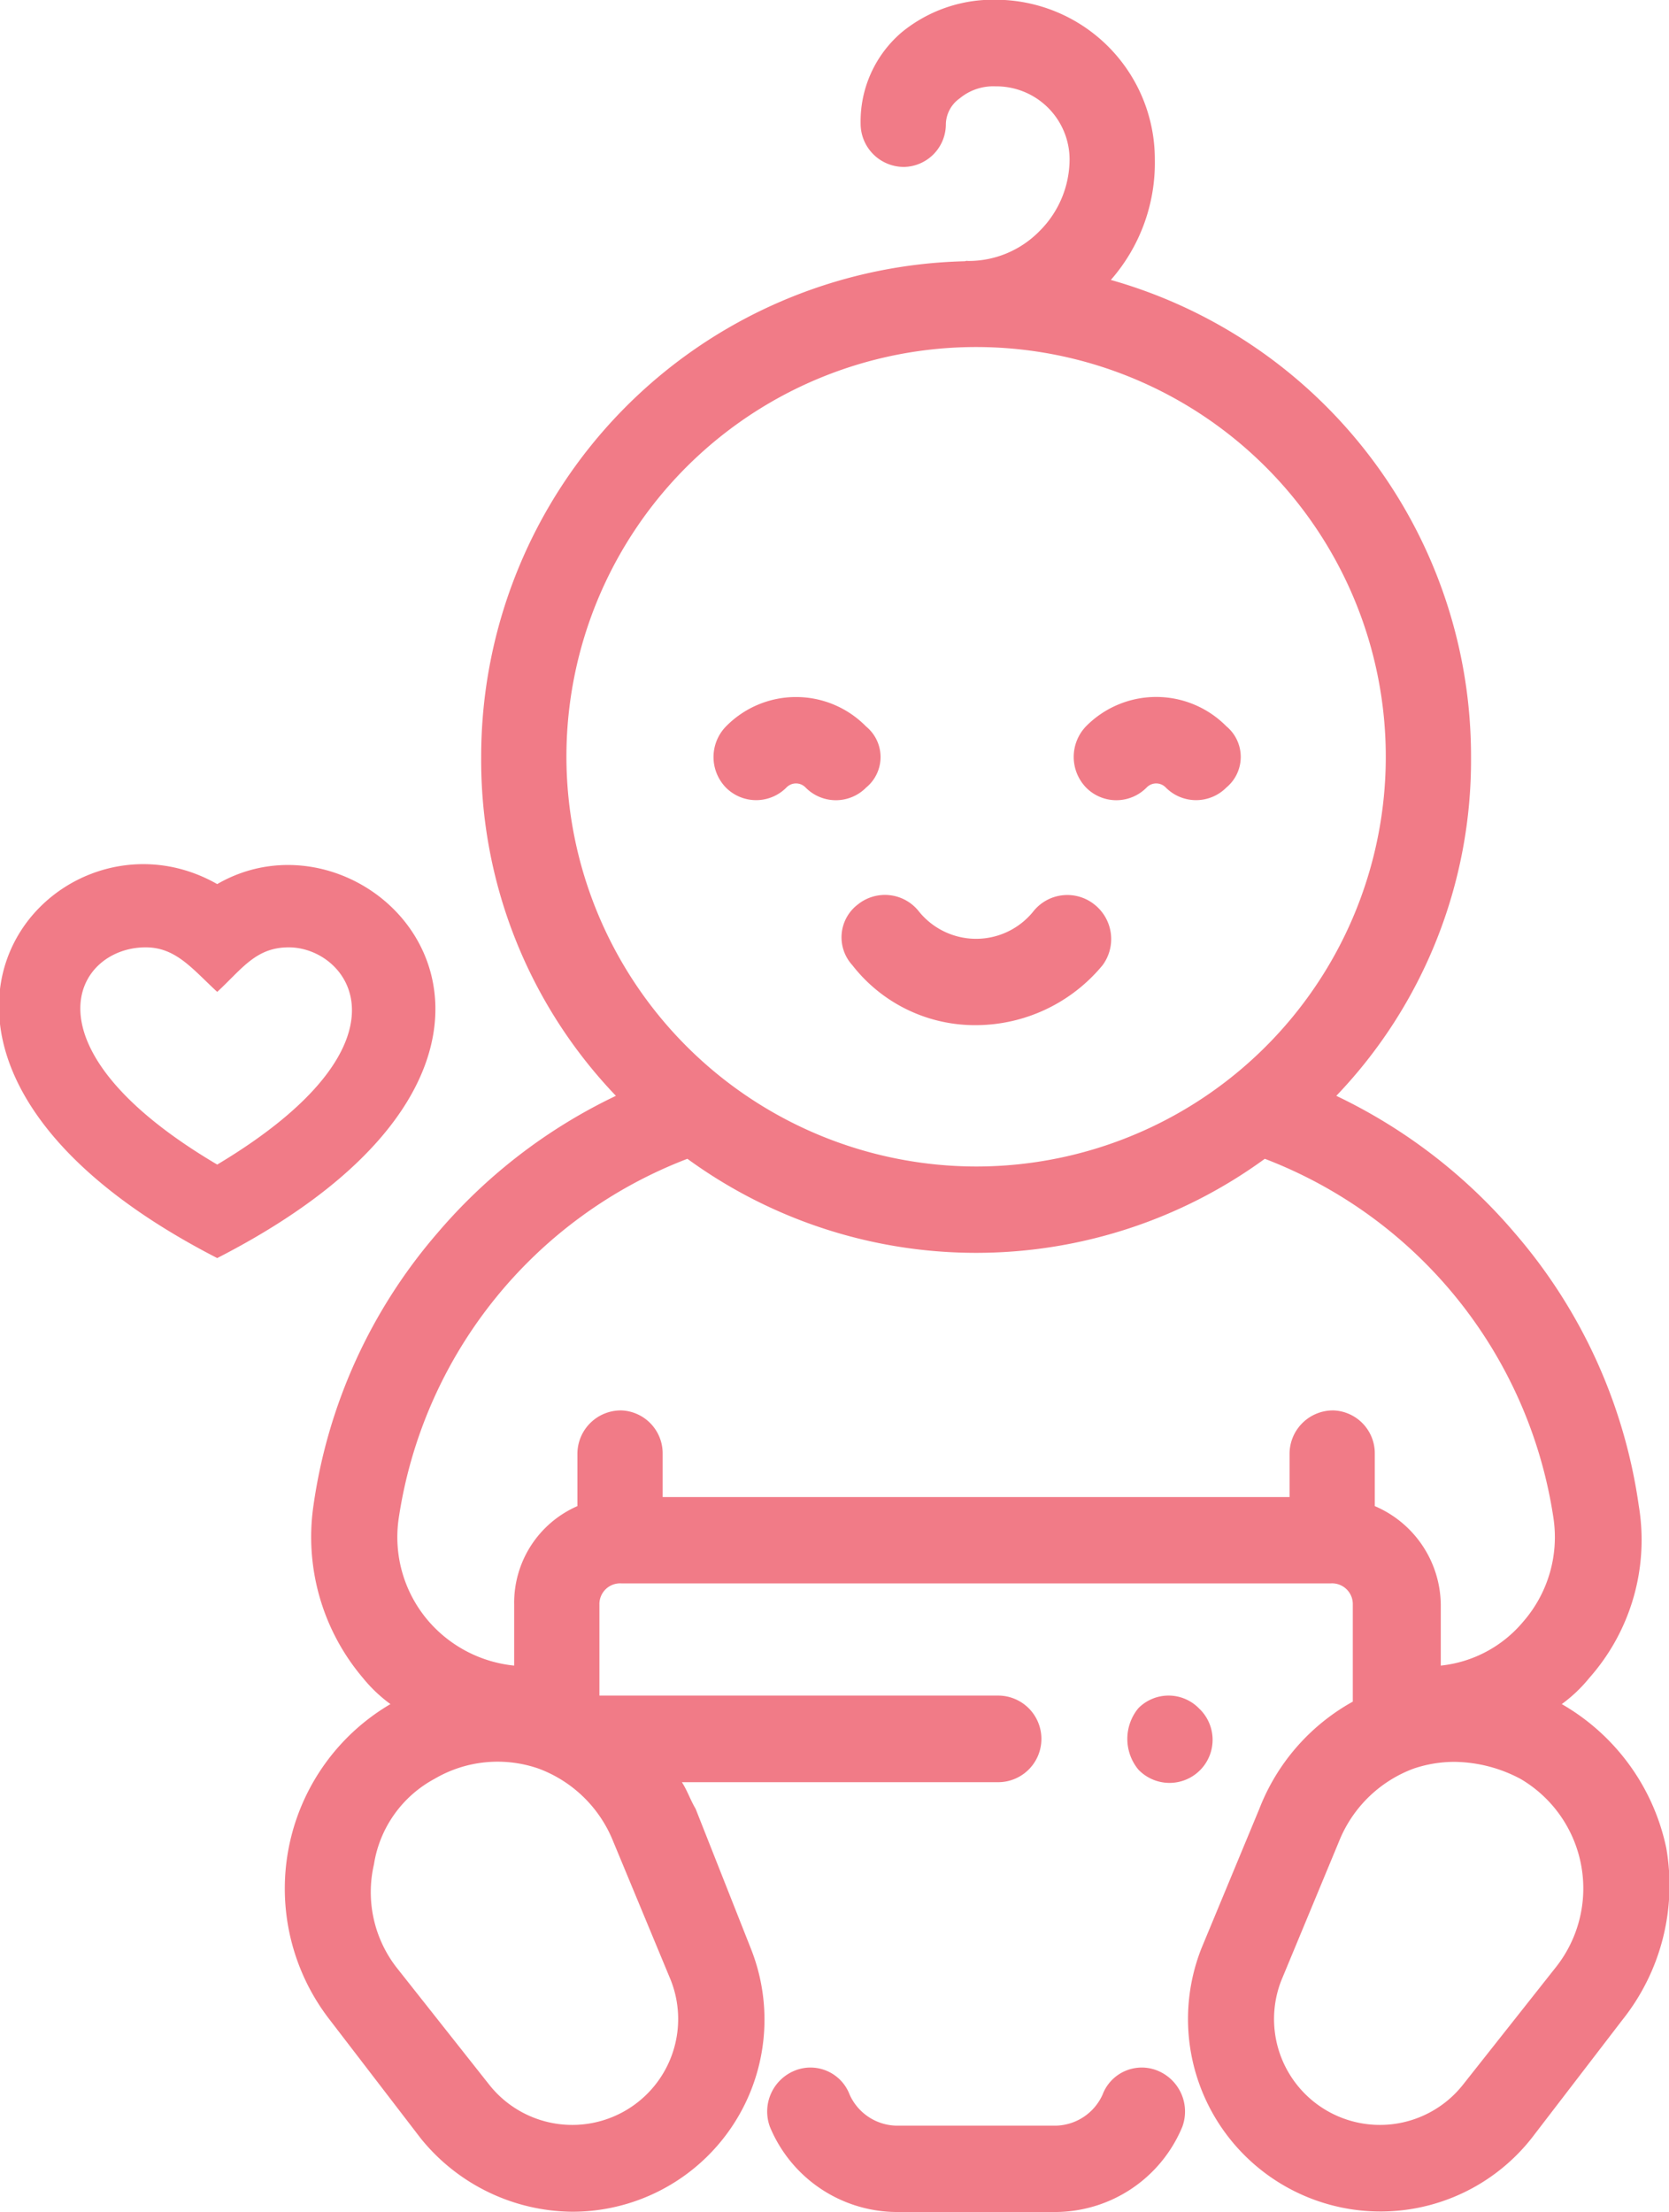 <?xml version="1.0" encoding="UTF-8"?>
<svg xmlns="http://www.w3.org/2000/svg" width="60.7" height="80.44" viewBox="0 0 60.7 80.44">
  <defs>
    <style>
      .cls-1 {
        fill: #f17b87;
        fill-rule: evenodd;
      }
    </style>
  </defs>
  <path id="about-us_icn03-05.svg" data-name="about-us/icn03-05.svg" class="cls-1" d="M17874.8,2028.86a1.523,1.523,0,0,0-2,.87,1.911,1.911,0,0,1-1.7,1.13h-5.8a1.911,1.911,0,0,1-1.7-1.13,1.523,1.523,0,0,0-2-.87,1.606,1.606,0,0,0-.9,2.04,5.018,5.018,0,0,0,4.6,3.1h5.8a5.018,5.018,0,0,0,4.6-3.1A1.606,1.606,0,0,0,17874.8,2028.86Zm18.5-8.1a7.907,7.907,0,0,0-3.8-5.23,5.323,5.323,0,0,0,1-.95,7.57,7.57,0,0,0,1.8-6.27,19.292,19.292,0,0,0-4.5-9.9,19.608,19.608,0,0,0-6.5-5,17.647,17.647,0,0,0,4.9-12.32,18,18,0,0,0-13.1-17.35,6.455,6.455,0,0,0,1.6-4.39,5.8,5.8,0,0,0-5.8-5.8h0a5.24,5.24,0,0,0-3.4,1.18,4.26,4.26,0,0,0-1.5,3.33,1.573,1.573,0,0,0,1.6,1.57,1.553,1.553,0,0,0,1.5-1.57,1.183,1.183,0,0,1,.5-0.92,1.912,1.912,0,0,1,1.3-.44h0a2.666,2.666,0,0,1,2.7,2.65,3.694,3.694,0,0,1-1.1,2.62,3.612,3.612,0,0,1-2.6,1.08h0a0.158,0.158,0,0,0-.1.01,18.024,18.024,0,0,0-17.6,18.03,17.647,17.647,0,0,0,4.9,12.32,19.608,19.608,0,0,0-6.5,5,19.292,19.292,0,0,0-4.5,9.9,7.922,7.922,0,0,0,1.8,6.27,5.323,5.323,0,0,0,1,.95,7.78,7.78,0,0,0-2.2,11.49l3.3,4.3a7.157,7.157,0,0,0,5.5,2.67,6.986,6.986,0,0,0,6.5-9.59l-2-5.06c-0.2-.34-0.3-0.66-0.5-0.97h11.5a1.575,1.575,0,1,0,0-3.15h-14.5v-3.31a0.754,0.754,0,0,1,.8-0.77h25.8a0.754,0.754,0,0,1,.8.77v3.53a7.6,7.6,0,0,0-3.4,3.9l-2.1,5.06a7,7,0,0,0,12,6.92l3.3-4.3A7.858,7.858,0,0,0,17893.3,2020.76Zm-40-39.67a14.9,14.9,0,1,1,14.9,14.89A14.922,14.922,0,0,1,17853.3,1981.09Zm1.7,39.43,2.1,5.06a3.851,3.851,0,0,1-6.6,3.8l-3.4-4.3a4.475,4.475,0,0,1-.8-3.72,4.282,4.282,0,0,1,2.2-3.11,4.532,4.532,0,0,1,3.8-.37A4.677,4.677,0,0,1,17855,2020.52Zm26.2-15.67a1.581,1.581,0,0,0-1.6,1.58V2008h-22.8v-1.57a1.562,1.562,0,0,0-1.5-1.58,1.581,1.581,0,0,0-1.6,1.58v1.9a3.834,3.834,0,0,0-2.3,3.58v2.22a4.747,4.747,0,0,1-3.1-1.6,4.679,4.679,0,0,1-1.1-3.75,16.62,16.62,0,0,1,10.5-13.08,17.828,17.828,0,0,0,21,0,16.62,16.62,0,0,1,10.5,13.08,4.679,4.679,0,0,1-1.1,3.75,4.519,4.519,0,0,1-3,1.6v-2.22a3.944,3.944,0,0,0-2.4-3.58v-1.9A1.562,1.562,0,0,0,17881.2,2004.85Zm8.1,20.23-3.4,4.3a3.851,3.851,0,0,1-6.6-3.8l2.1-5.06a4.677,4.677,0,0,1,2.7-2.64,4.627,4.627,0,0,1,1.5-.25,5.229,5.229,0,0,1,2.4.62A4.615,4.615,0,0,1,17889.3,2025.08Zm-13-9.4a1.545,1.545,0,0,0-2.2,0,1.754,1.754,0,0,0,0,2.23A1.567,1.567,0,1,0,17876.3,2015.68Zm-3.8-29.23a1.579,1.579,0,0,0-2.2.23,2.672,2.672,0,0,1-4.2,0,1.571,1.571,0,0,0-2.2-.23,1.5,1.5,0,0,0-.2,2.21,5.647,5.647,0,0,0,4.5,2.18,5.992,5.992,0,0,0,4.6-2.18A1.6,1.6,0,0,0,17872.5,1986.45Zm-8.3-6.47a3.568,3.568,0,0,0-5.1,0,1.594,1.594,0,0,0,0,2.22,1.551,1.551,0,0,0,2.2,0,0.483,0.483,0,0,1,.7,0,1.545,1.545,0,0,0,2.2,0A1.436,1.436,0,0,0,17864.2,1979.98Zm13.1-.01a3.585,3.585,0,0,0-5.1,0,1.606,1.606,0,0,0,0,2.23,1.545,1.545,0,0,0,2.2,0,0.483,0.483,0,0,1,.7,0,1.551,1.551,0,0,0,2.2,0A1.447,1.447,0,0,0,17877.3,1979.97Zm-36.7,5.74c-6.1-3.47-14.3,6.25,0,13.6C17855.1,1991.88,17846.4,1982.35,17840.6,1985.71Zm0,10.2c-7.2-4.25-5.2-7.9-2.6-7.9,1.1,0,1.7.79,2.6,1.62,0.9-.83,1.4-1.62,2.6-1.62C17845.4,1988.01,17848,1991.48,17840.6,1995.91Z" transform="translate(-17832.7 -1953.56)"></path>
</svg>
